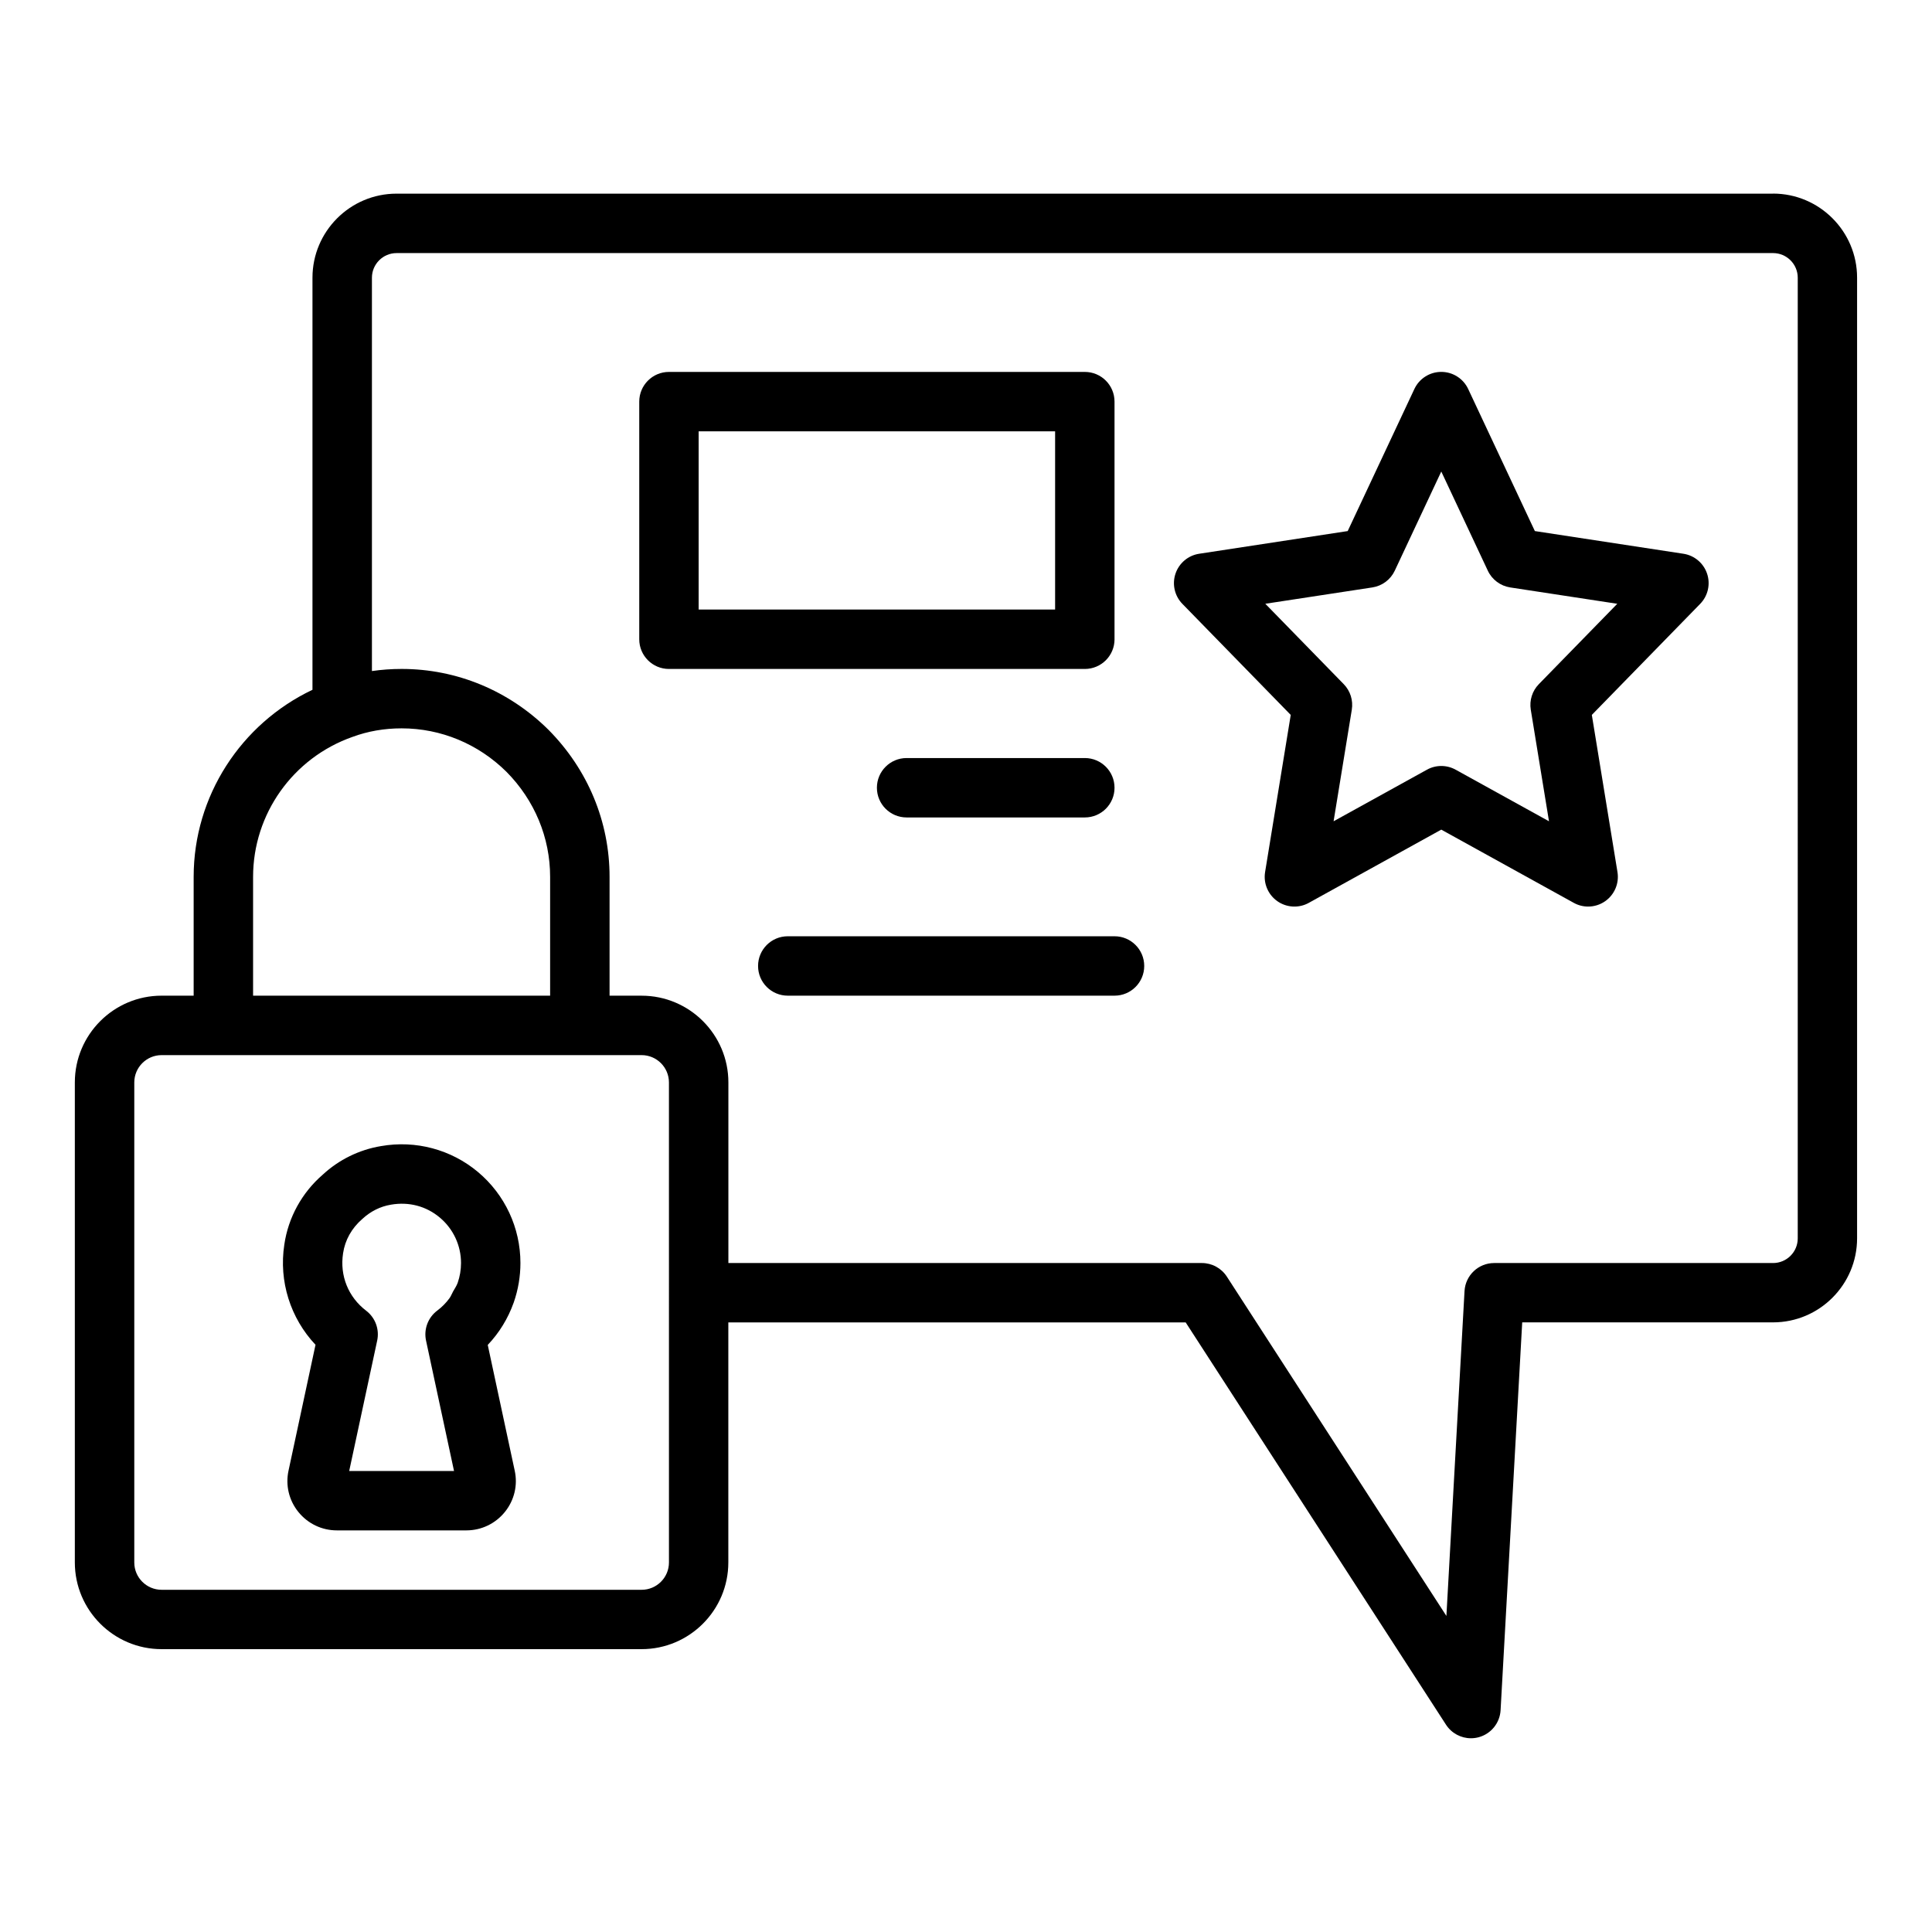 <?xml version="1.0" encoding="UTF-8"?>
<!-- Uploaded to: ICON Repo, www.svgrepo.com, Generator: ICON Repo Mixer Tools -->
<svg fill="#000000" width="800px" height="800px" version="1.1" viewBox="144 144 512 512" xmlns="http://www.w3.org/2000/svg">
 <g>
  <path d="m280.15 489.16c1.18-3.402 1.77-6.914 1.77-10.441 0-9.32-4.098-18.109-11.23-24.109-7.125-5.988-16.527-8.496-25.707-6.883-5.797 0.953-11.199 3.629-15.438 7.559-5.535 4.777-9.164 11.391-10.195 18.539-1.5 9.746 1.629 19.52 8.266 26.559l-7.148 33.328c-0.844 3.863 0.094 7.852 2.582 10.949 2.516 3.121 6.234 4.906 10.227 4.906h34.316c3.988 0 7.711-1.789 10.223-4.906 2.492-3.098 3.43-7.09 2.59-10.918l-7.148-33.324c3.019-3.176 5.359-6.969 6.863-11.184 0.016-0.023 0.023-0.051 0.031-0.074zm-14.195-7.797c-0.148 0.867-0.367 1.73-0.664 2.602-0.297 0.824-0.801 1.539-1.227 2.305-0.328 0.59-0.555 1.238-0.953 1.781-0.914 1.242-2 2.348-3.215 3.254-2.469 1.84-3.637 4.949-2.992 7.965l7.418 34.555h-27.781l7.418-34.559c0.637-2.984-0.5-6.066-2.922-7.914-4.734-3.609-7.027-9.266-6.121-15.207 0.508-3.469 2.246-6.641 5.121-9.125 2.168-2.008 4.758-3.305 7.57-3.769 4.75-0.824 9.348 0.387 12.945 3.414 3.578 3 5.625 7.391 5.625 12.055 0 0.895-0.078 1.777-0.223 2.644z"/>
  <path d="m613.88 195.32h-364.79c-12.285 0-22.281 9.996-22.281 22.281v109.2c-18.996 9.027-31.488 28.203-31.488 49.574v31.488h-8.5c-12.676 0-22.988 10.312-22.988 22.984v127.21c0 12.672 10.312 22.984 22.988 22.984h127.21c12.676 0 22.984-10.312 22.984-22.984v-63.609h121.2l68.988 106.61c1.473 2.281 3.988 3.598 6.609 3.598 0.668 0 1.344-0.086 2.023-0.262 3.289-0.875 5.648-3.769 5.836-7.172l5.731-102.78h66.465c12.285 0 22.281-9.992 22.281-22.277v-254.58c0-12.285-9.996-22.281-22.281-22.281zm-402.81 181.06c0-16.641 10.539-31.531 26.352-37.098 4.051-1.5 8.426-2.262 13.008-2.262 10.418 0 20.305 4.109 27.789 11.52 7.457 7.531 11.57 17.422 11.57 27.84v31.488h-78.719zm110.21 181.69c0 3.992-3.25 7.242-7.242 7.242h-127.21c-3.992 0-7.242-3.25-7.242-7.242v-127.21c0-3.992 3.25-7.242 7.242-7.242h127.21c3.988 0 7.238 3.25 7.238 7.242zm299.14-85.887c0 3.602-2.93 6.535-6.535 6.535h-73.914c-4.176 0-7.625 3.262-7.856 7.434l-4.805 86.09-58.188-89.93c-1.453-2.242-3.945-3.594-6.613-3.594h-125.48v-47.863c0-12.672-10.309-22.984-22.988-22.984h-8.5v-31.488c0-14.594-5.727-28.418-16.184-38.973-10.5-10.402-24.324-16.133-38.922-16.133-2.668 0-5.297 0.188-7.871 0.559v-104.23c0-3.602 2.93-6.535 6.535-6.535h364.79c3.602 0 6.531 2.934 6.531 6.535z"/>
  <path d="m590.12 290.75-39.367-6.012-17.672-37.656c-1.301-2.762-4.074-4.527-7.129-4.527-3.051 0-5.828 1.766-7.125 4.527l-17.672 37.656-39.367 6.012c-2.914 0.445-5.336 2.488-6.273 5.285-0.938 2.797-0.23 5.887 1.828 7.996l28.715 29.43-6.797 41.652c-0.484 2.977 0.777 5.965 3.238 7.703 2.469 1.734 5.719 1.91 8.34 0.453l35.113-19.41 35.117 19.406c1.184 0.66 2.5 0.984 3.805 0.984 1.59 0 3.184-0.484 4.535-1.438 2.461-1.738 3.723-4.727 3.238-7.703l-6.797-41.652 28.715-29.43c2.059-2.109 2.766-5.195 1.828-7.996-0.938-2.793-3.359-4.836-6.273-5.281zm-38.312 34.559c-1.746 1.789-2.535 4.297-2.137 6.766l4.828 29.57-24.738-13.668c-1.184-0.656-2.492-0.984-3.805-0.984-1.316 0-2.621 0.328-3.805 0.984l-24.738 13.668 4.828-29.57c0.398-2.469-0.391-4.977-2.137-6.766l-20.785-21.305 28.375-4.332c2.59-0.398 4.82-2.062 5.934-4.441l12.324-26.273 12.332 26.277c1.113 2.375 3.344 4.039 5.934 4.441l28.375 4.332z"/>
  <path d="m439.36 313.41v-62.977c0-4.348-3.519-7.871-7.871-7.871h-110.21c-4.352 0-7.871 3.523-7.871 7.871v62.977c0 4.348 3.519 7.871 7.871 7.871h110.21c4.352 0 7.875-3.523 7.875-7.871zm-15.746-7.871h-94.465v-47.23h94.465z"/>
  <path d="m431.49 344.89h-47.23c-4.352 0-7.871 3.523-7.871 7.871s3.519 7.871 7.871 7.871h47.23c4.352 0 7.871-3.523 7.871-7.871s-3.523-7.871-7.871-7.871z"/>
  <path d="m439.36 392.12h-86.594c-4.352 0-7.871 3.523-7.871 7.871s3.519 7.871 7.871 7.871h86.594c4.352 0 7.871-3.523 7.871-7.871 0-4.344-3.519-7.871-7.871-7.871z"/>
 </g>
</svg>